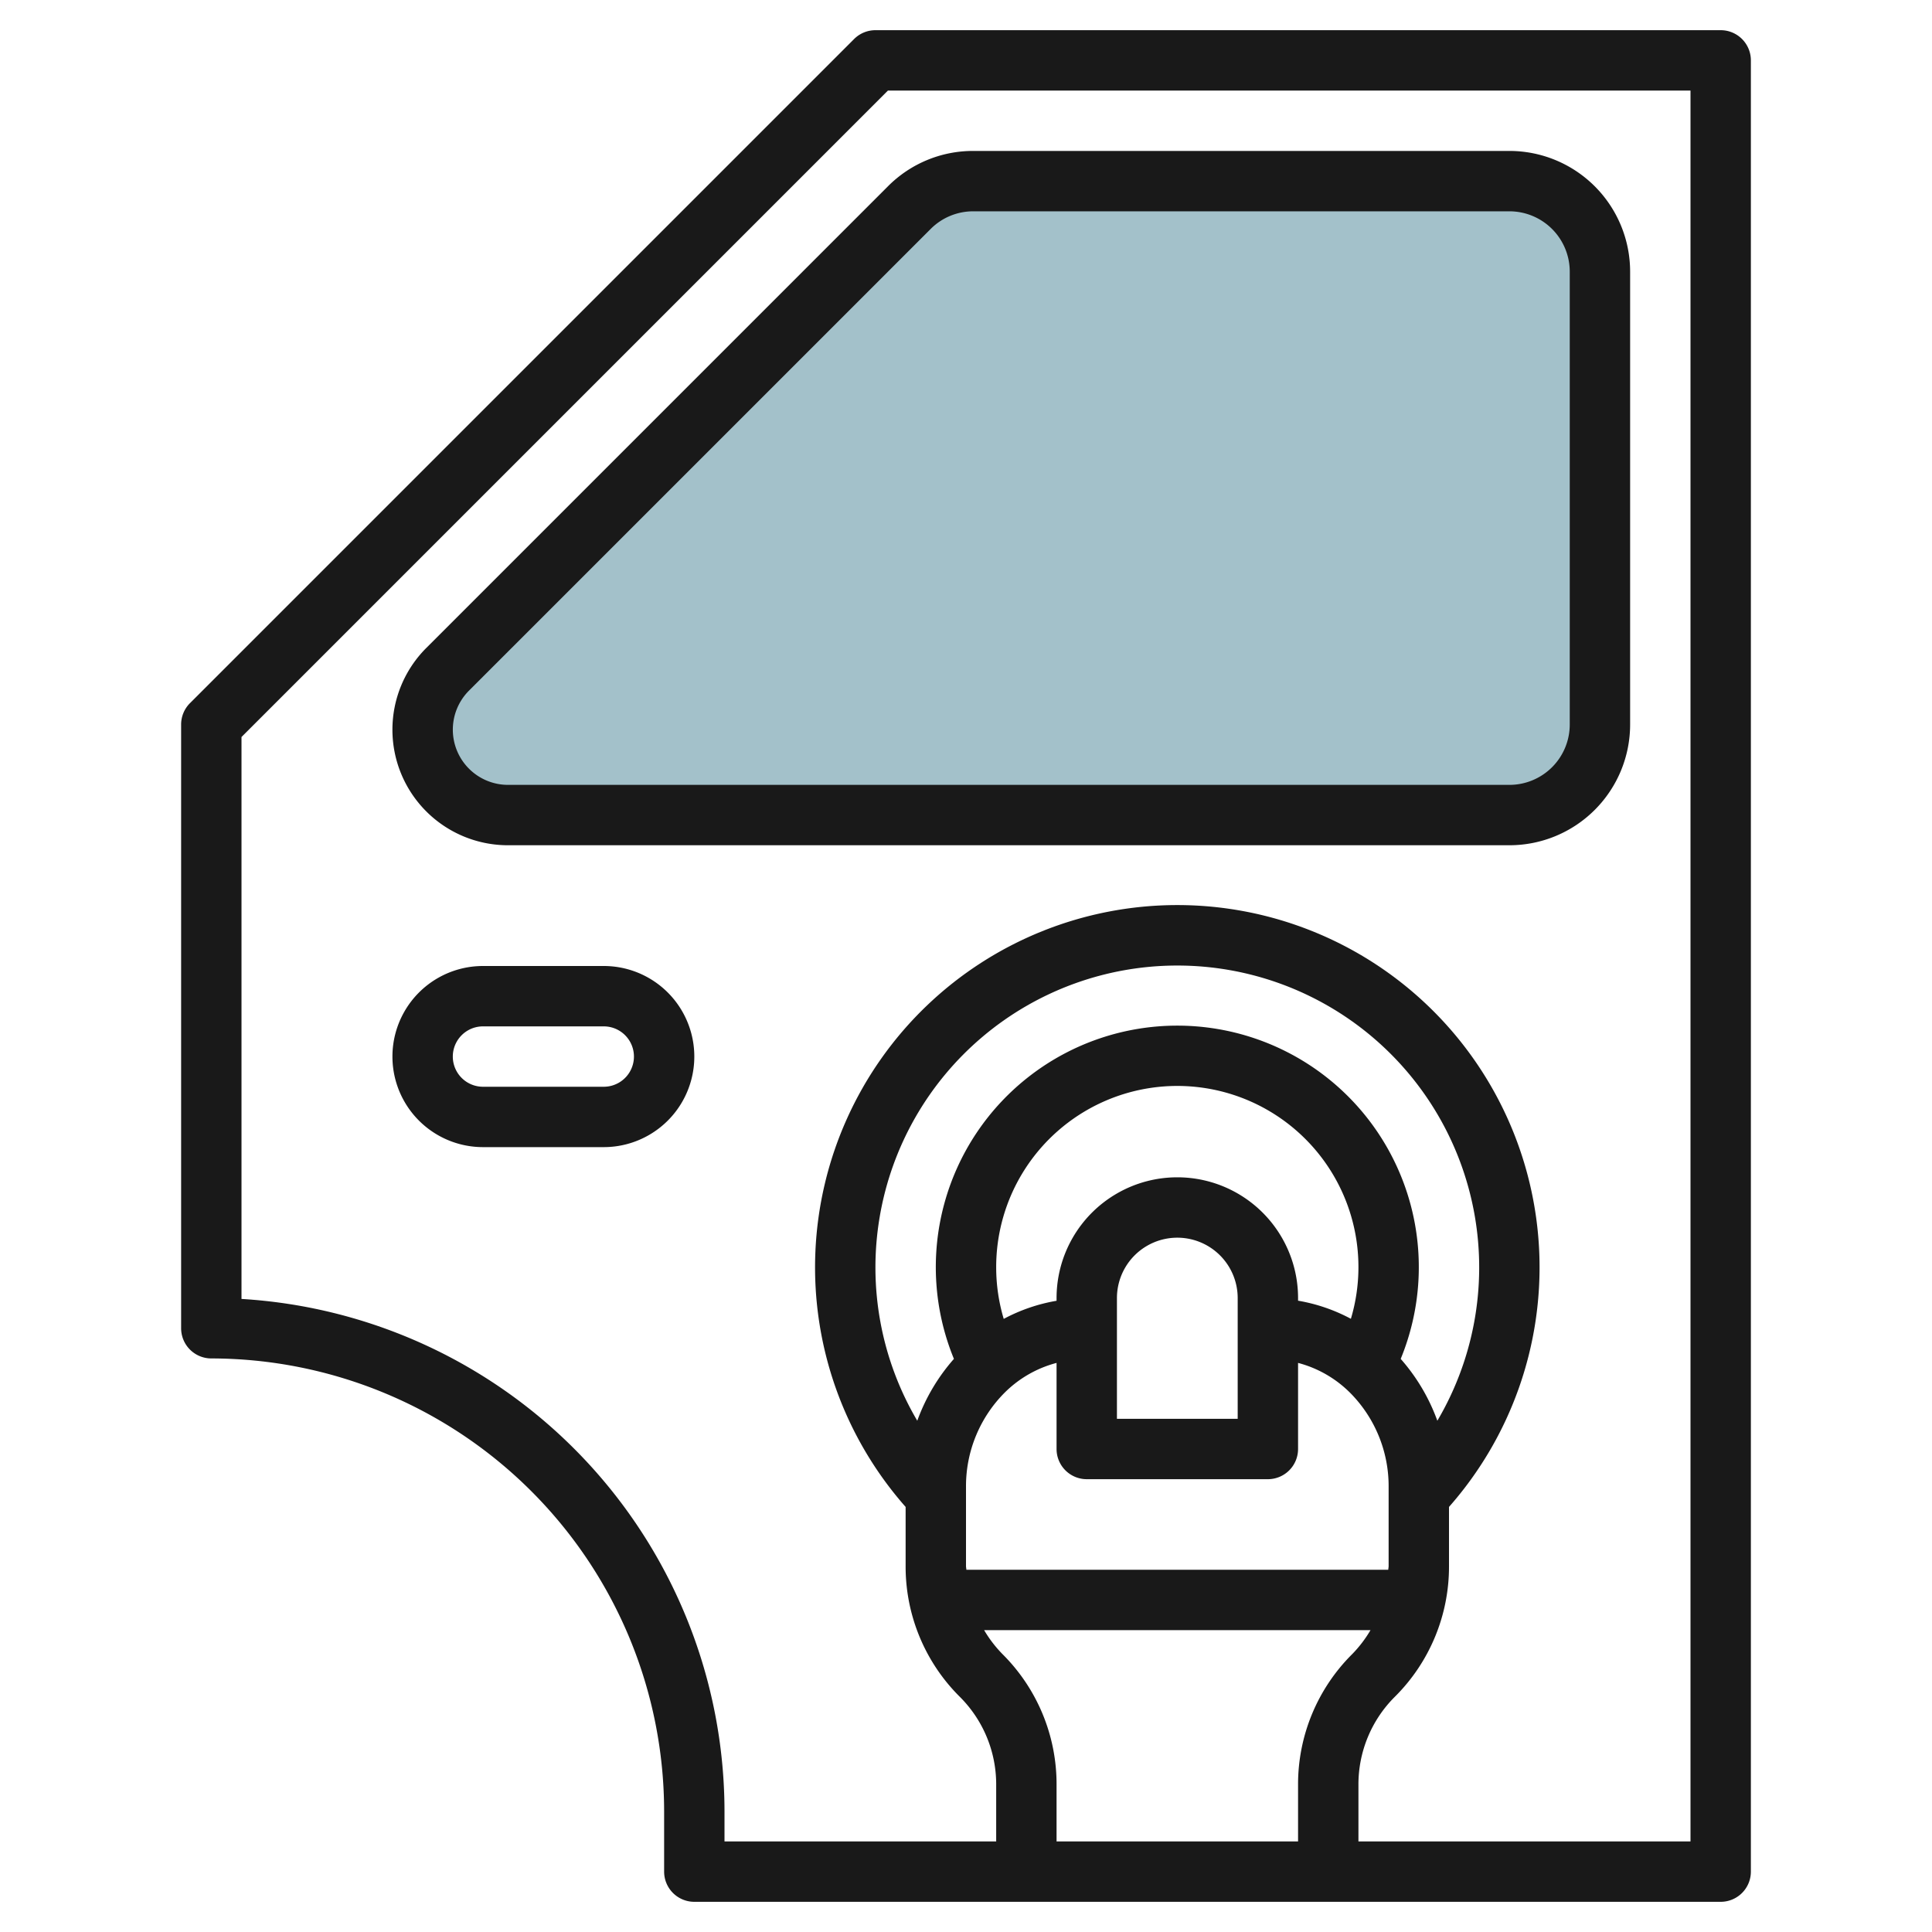 <?xml version="1.0" encoding="UTF-8"?>
<svg xmlns="http://www.w3.org/2000/svg" id="Layer_3" data-name="Layer 3" viewBox="0 0 64 64" width="512" height="512"><path d="M53,9V24a3,3,0,0,1-3,3H16.828A2.828,2.828,0,0,1,14,24.172h0a2.828,2.828,0,0,1,.828-2L30.121,6.879A3,3,0,0,1,32.243,6H50A3,3,0,0,1,53,9Z" style="fill:#a3c1ca"/><path d="M58,2a1,1,0,0,0-1-1H29a1,1,0,0,0-.707.293l-22,22A1,1,0,0,0,6,24V44a1,1,0,0,0,1,1A15.017,15.017,0,0,1,22,60v2a1,1,0,0,0,1,1H57a1,1,0,0,0,1-1ZM33.207,54.793A4.112,4.112,0,0,1,32.6,54H45.4a4.112,4.112,0,0,1-.605.793A6.077,6.077,0,0,0,43,59.121V61H35V59.121A6.077,6.077,0,0,0,33.207,54.793ZM33,42a6,6,0,1,1,11.75,1.687,5.747,5.747,0,0,0-1.75-.6V43a4,4,0,0,0-8,0v.09a5.747,5.747,0,0,0-1.75.6A5.948,5.948,0,0,1,33,42Zm8,1v4H37V43a2,2,0,0,1,4,0Zm-9,8.879V49.242a4.384,4.384,0,0,1,1.293-3.121A3.8,3.8,0,0,1,35,45.148V48a1,1,0,0,0,1,1h6a1,1,0,0,0,1-1V45.148a3.8,3.8,0,0,1,1.707.973A4.384,4.384,0,0,1,46,49.242v2.637c0,.041-.011.08-.012.121H32.012C32.011,51.959,32,51.92,32,51.879Zm15.614-4.815A6.375,6.375,0,0,0,46.4,45.015a8,8,0,1,0-14.8,0,6.375,6.375,0,0,0-1.214,2.049,10,10,0,1,1,17.228,0ZM56,61H45V59.121a4.094,4.094,0,0,1,1.207-2.914A6.077,6.077,0,0,0,48,51.879v-1.96a12,12,0,1,0-18,0v1.96a6.077,6.077,0,0,0,1.793,4.328A4.094,4.094,0,0,1,33,59.121V61H24V60A17.023,17.023,0,0,0,8,43.029V24.414L29.414,3H56Z" style="fill:#191919"/><path d="M14.122,21.464A3.828,3.828,0,0,0,16.829,28H50a4,4,0,0,0,4-4V9a4,4,0,0,0-4-4H32.243a3.972,3.972,0,0,0-2.829,1.172ZM32.243,7H50a2,2,0,0,1,2,2V24a2,2,0,0,1-2,2H16.829a1.829,1.829,0,0,1-1.293-3.122L30.828,7.586A1.987,1.987,0,0,1,32.243,7Z" style="fill:#191919"/><path d="M20,32H16a3,3,0,0,0,0,6h4a3,3,0,0,0,0-6Zm0,4H16a1,1,0,0,1,0-2h4a1,1,0,0,1,0,2Z" style="fill:#191919"/></svg>
